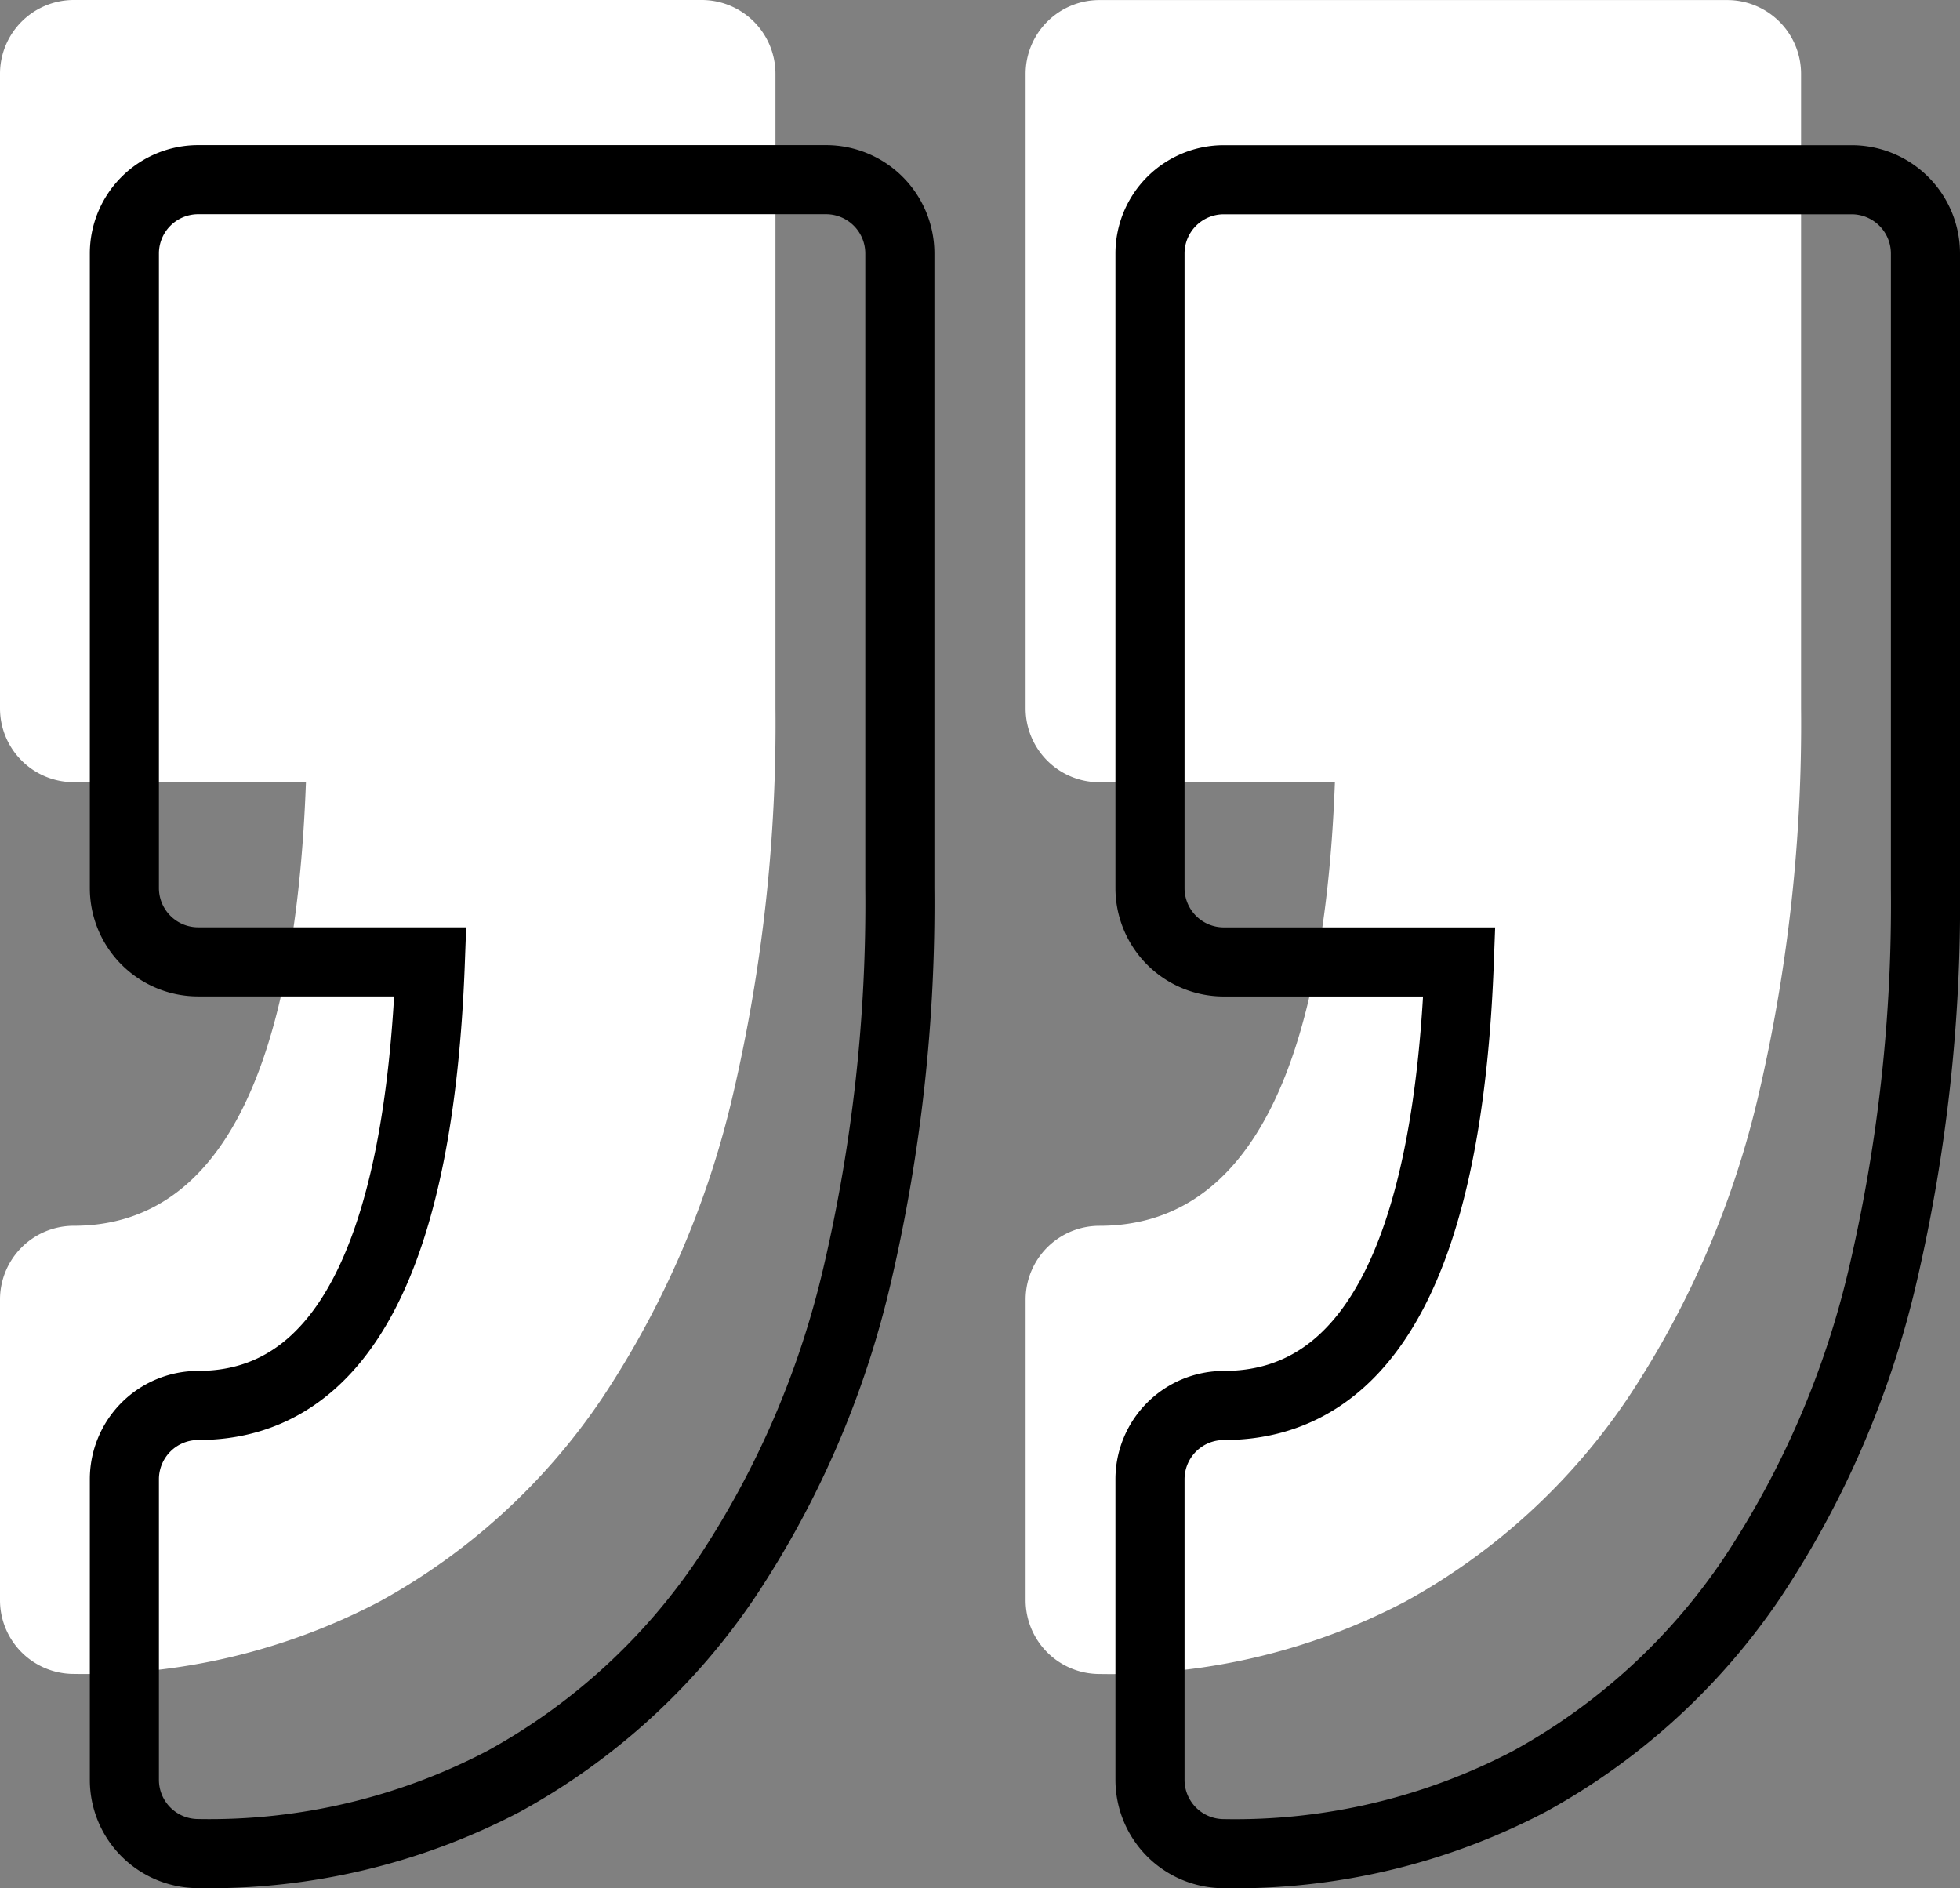 <svg xmlns="http://www.w3.org/2000/svg" width="141.829" height="136.625" viewBox="0 0 141.829 136.625"><rect x="0" y="0" width="141.829" height="136.625" fill="#808080" stroke="none"/><g transform="translate(-894.835 -4385.649)"><g transform="translate(894.835 4373.322)"><path d="M74.215,128.109V106.363a5.34,5.34,0,0,1,5.34-5.34c10.522,0,16.246-10.791,17.041-32.094H79.555a5.343,5.343,0,0,1-5.34-5.34V17.671a5.34,5.34,0,0,1,5.34-5.339h45.433a5.342,5.342,0,0,1,5.341,5.339V63.589a117.955,117.955,0,0,1-3.054,27.856,67.01,67.01,0,0,1-9.482,22.046,46.283,46.283,0,0,1-16.112,14.724,45.873,45.873,0,0,1-22.128,5.237A5.345,5.345,0,0,1,74.215,128.109ZM5.339,101.021A5.34,5.34,0,0,0,0,106.359v21.75a5.339,5.339,0,0,0,5.339,5.338,45.859,45.859,0,0,0,22.123-5.237,46.211,46.211,0,0,0,16.114-14.724,66.945,66.945,0,0,0,9.485-22.051,117.89,117.89,0,0,0,3.053-27.852V17.666a5.341,5.341,0,0,0-5.34-5.339H5.339A5.341,5.341,0,0,0,0,17.666V63.584a5.34,5.34,0,0,0,5.339,5.34h16.8C21.356,90.229,15.714,101.021,5.339,101.021Z" transform="translate(0)" fill="#fff"/></g><g transform="translate(903.835 4386.322)"><path d="M74.215,128.109V106.363a5.34,5.34,0,0,1,5.34-5.34c10.522,0,16.246-10.791,17.041-32.094H79.555a5.343,5.343,0,0,1-5.34-5.34V17.671a5.34,5.34,0,0,1,5.34-5.339h45.433a5.342,5.342,0,0,1,5.341,5.339V63.589a117.955,117.955,0,0,1-3.054,27.856,67.01,67.01,0,0,1-9.482,22.046,46.283,46.283,0,0,1-16.112,14.724,45.873,45.873,0,0,1-22.128,5.237A5.345,5.345,0,0,1,74.215,128.109ZM5.339,101.021A5.34,5.34,0,0,0,0,106.359v21.75a5.339,5.339,0,0,0,5.339,5.338,45.859,45.859,0,0,0,22.123-5.237,46.211,46.211,0,0,0,16.114-14.724,66.945,66.945,0,0,0,9.485-22.051,117.89,117.89,0,0,0,3.053-27.852V17.666a5.341,5.341,0,0,0-5.34-5.339H5.339A5.341,5.341,0,0,0,0,17.666V63.584a5.34,5.34,0,0,0,5.339,5.34h16.8C21.356,90.229,15.714,101.021,5.339,101.021Z" transform="translate(0)" fill="none" stroke="#000" stroke-width="5"/></g></g></svg>
